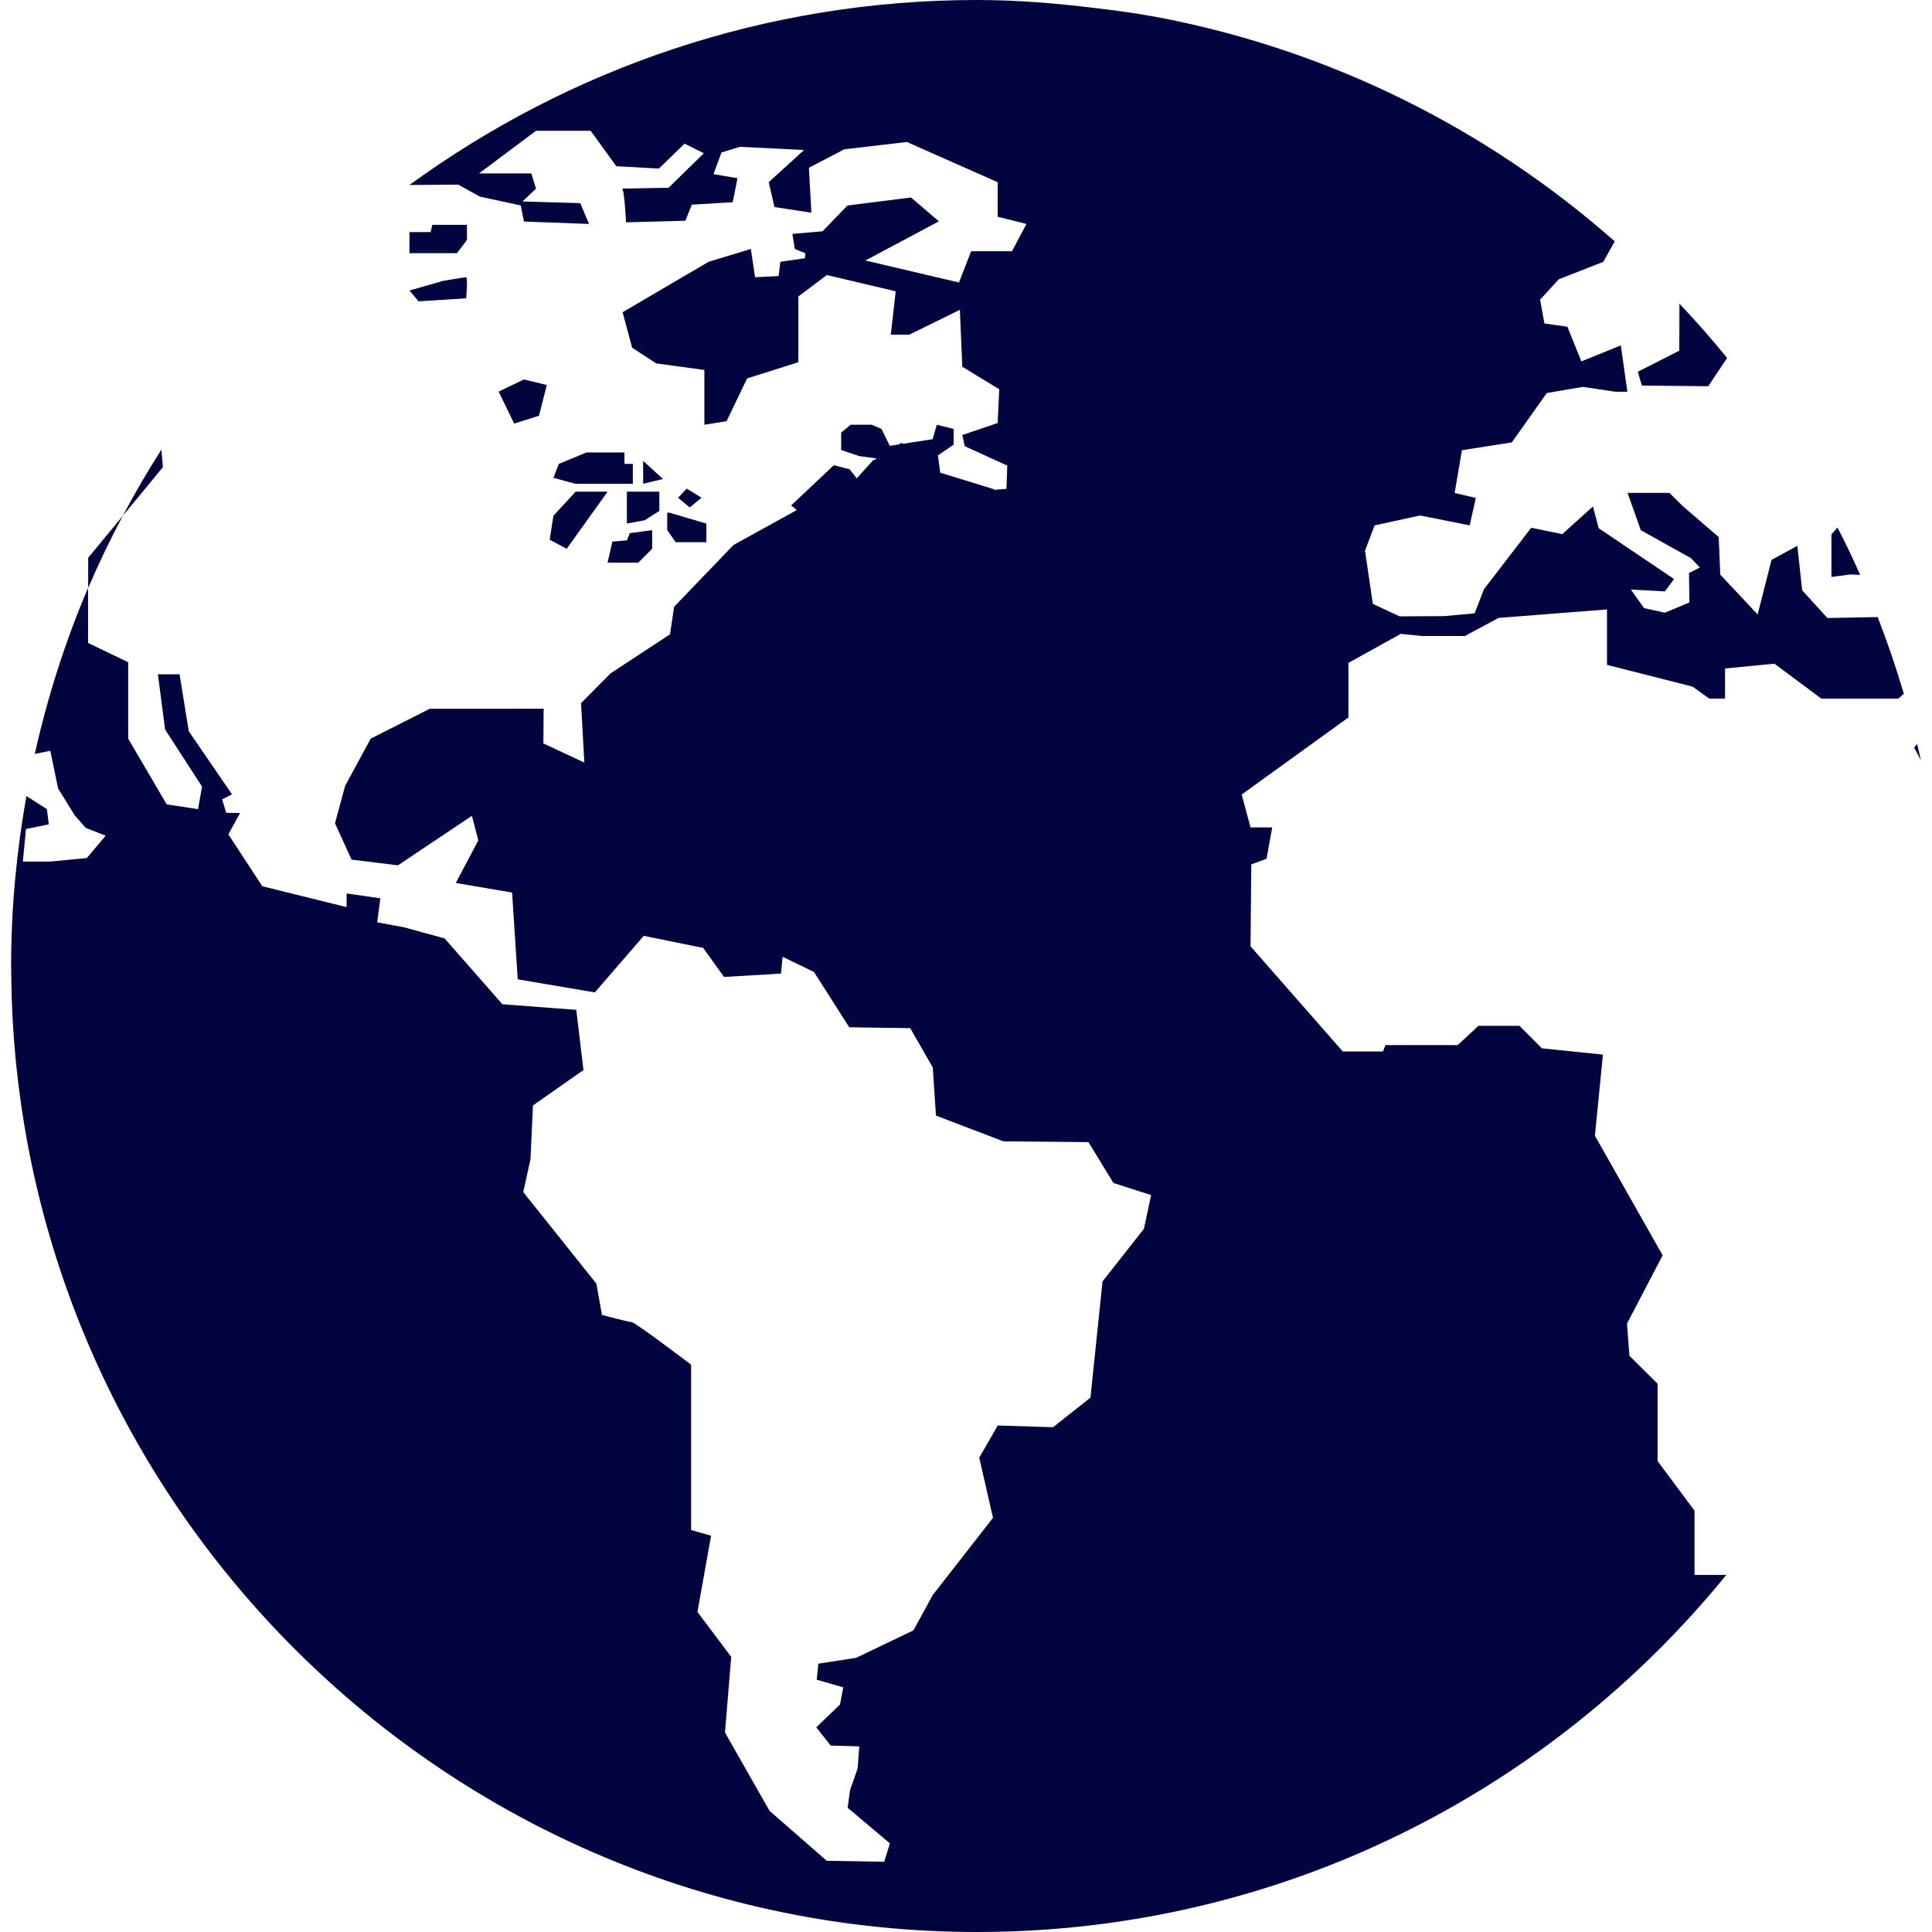 <svg width="36" height="36" viewBox="0 0 36 36" fill="none" xmlns="http://www.w3.org/2000/svg">
<g clip-path="url(#clip0_208_4007)">
<path d="M1.643 10.394V10.955C1.84 10.496 2.056 10.05 2.288 9.612L1.643 10.394Z" fill="#020440"/>
<path d="M12.796 9.104L12.635 9.275L12.852 9.456L13.072 9.275L12.796 9.104Z" fill="#020440"/>
<path d="M3.036 8.704L3.018 8.501L3.007 8.378C2.751 8.78 2.511 9.19 2.288 9.612L2.529 9.32L3.036 8.704Z" fill="#020440"/>
<path d="M8.701 4.471V4.189H8.057L8.023 4.325H7.63V4.358V4.717H8.516L8.701 4.471Z" fill="#020440"/>
<path d="M35.723 13.862L35.666 13.928L35.794 14.168C35.771 14.065 35.747 13.963 35.723 13.862Z" fill="#020440"/>
<path d="M11.681 9.756L12.017 9.693L12.286 9.52V9.161H11.681C11.681 9.216 11.681 9.756 11.681 9.756Z" fill="#020440"/>
<path d="M34.662 10.712C34.529 10.414 34.389 10.119 34.239 9.829L34.126 9.957V10.751L34.475 10.704L34.662 10.712Z" fill="#020440"/>
<path d="M8.686 5.559C8.686 5.559 8.72 5.166 8.686 5.166C8.653 5.166 8.259 5.233 8.259 5.233L7.63 5.413L7.799 5.615L8.686 5.559Z" fill="#020440"/>
<path d="M31.83 7.197L32.182 6.67C31.9 6.321 31.602 5.985 31.294 5.658L31.291 6.535L30.517 6.927L30.594 7.184L31.83 7.197Z" fill="#020440"/>
<path d="M10.189 7.174L9.762 7.071L9.291 7.297L9.581 7.892L10.043 7.747L10.189 7.174Z" fill="#020440"/>
<path d="M11.984 8.588V9.014L12.354 8.925L11.984 8.588Z" fill="#020440"/>
<path d="M10.928 8.431L10.413 8.644L10.312 8.903L10.716 9.014H11.792V8.644H11.636V8.431H10.928Z" fill="#020440"/>
<path d="M10.243 10.057L10.56 10.226L11.322 9.161H10.727L10.312 9.61L10.243 10.057Z" fill="#020440"/>
<path d="M12.433 9.554V9.878L12.59 10.103H13.162V9.756L12.477 9.554H12.433Z" fill="#020440"/>
<path d="M11.681 10.069L11.411 10.092L11.321 10.484H11.893L12.152 10.226V9.878L11.736 9.935L11.681 10.069Z" fill="#020440"/>
<path d="M34.051 11.516L33.581 10.999L33.491 10.17L33.01 10.433L32.751 11.449L32.055 10.708L32.026 10.008L31.355 9.43L31.107 9.184H30.327L30.574 9.879L31.511 10.402L31.674 10.575L31.472 10.677L31.479 11.226L31.022 11.417L30.634 11.331L30.389 10.985L31.022 11.02L31.194 10.79L29.789 9.842L29.682 9.437L29.11 9.953L28.532 9.834L27.651 10.98L27.477 11.429L26.913 11.48L26.079 11.485L25.581 11.252L25.435 10.262L25.613 9.79L26.462 9.605L27.386 9.79L27.5 9.278L27.105 9.186L27.241 8.389L28.171 8.243L28.823 7.323L29.494 7.209L30.101 7.3H30.324L30.202 6.436L29.466 6.734L29.206 6.088L28.778 6.027L28.697 5.584L29.046 5.204L29.875 4.879L30.088 4.497C27.731 2.419 24.825 0.949 21.621 0.33C21.548 0.316 21.477 0.303 21.404 0.291C21.073 0.231 20.737 0.19 20.399 0.149C19.679 0.061 18.951 0 18.206 0C14.256 0 10.602 1.282 7.63 3.447L7.783 3.446L8.537 3.44L8.943 3.664L9.704 3.828L9.763 4.128L10.976 4.173L10.812 3.785L9.735 3.754L9.988 3.515L9.9 3.231H8.927L9.988 2.437H11.006L11.484 3.097L12.278 3.141L12.756 2.677L13.115 2.856L12.457 3.499C12.457 3.499 11.545 3.515 11.589 3.515C11.635 3.515 11.665 4.143 11.665 4.143L12.771 4.113L12.89 3.814L13.653 3.768L13.742 3.321L13.295 3.245L13.444 2.841L13.787 2.736L14.983 2.795L14.324 3.394L14.431 3.858L15.119 3.963L15.073 3.126L15.732 2.782L16.899 2.646L18.59 3.395V4.039L19.127 4.173L18.857 4.681H18.096L17.869 5.264L16.125 4.854L17.496 4.124L16.974 3.68L15.792 3.829L15.687 3.936L15.683 3.935L15.668 3.957L15.327 4.31L14.765 4.358L14.81 4.639L15.007 4.72L14.999 4.812L14.541 4.878L14.508 5.144L14.07 5.166L13.991 4.639L13.204 4.878L11.601 5.818L11.779 6.479L12.227 6.771L13.125 6.894V7.915L13.539 7.848L13.921 7.052L14.876 6.749V5.525L15.407 5.125L16.69 5.428L16.599 6.236H16.943L17.886 5.773L17.931 6.834L18.619 7.253L18.59 7.882L17.931 8.106L17.977 8.314L18.769 8.676L18.754 9.109L18.523 9.128C18.523 9.121 18.521 9.116 18.521 9.116L17.52 8.808L17.477 8.486L17.77 8.285V7.993L17.456 7.914L17.378 8.184L16.825 8.269L16.771 8.25V8.278L16.58 8.307L16.425 7.993L16.244 7.914H15.852L15.674 8.061V8.386L16.01 8.498L16.342 8.544L16.268 8.578L15.964 8.913L15.832 8.745L15.538 8.668L14.742 9.418L14.847 9.504L13.669 10.154L12.561 11.306L12.485 11.819L11.376 12.548L10.827 13.102L10.888 14.209L10.125 13.853L10.13 13.206L8.008 13.207L6.908 13.763L6.431 14.643L6.242 15.341L6.551 16.018L7.416 16.124L8.793 15.202L8.913 15.659L8.493 16.453L9.542 16.631L9.647 18.248L9.779 18.271L9.791 18.273L11.084 18.492L11.995 17.438L13.103 17.663L13.491 18.204L14.553 18.141L14.582 17.828L15.167 18.111L15.825 19.142L16.961 19.158L17.381 19.891L17.44 20.787L18.697 21.267L20.282 21.282L20.747 22.043L21.449 22.269L21.315 22.898L20.544 23.877L20.319 26.043L19.622 26.594L18.592 26.562L18.247 27.161L18.503 28.283L17.381 29.72L17.021 30.379L15.951 30.892L15.249 31L15.219 31.299L15.713 31.441L15.652 31.761L15.21 32.187L15.479 32.526L16.011 32.541L15.981 32.952L15.839 33.357L15.795 33.685L16.582 34.349L16.476 34.691L15.405 34.673L14.339 33.742L13.509 32.282L13.625 30.873L12.996 30.036L13.25 28.616L12.878 28.51V25.429C12.878 25.429 11.83 24.635 11.771 24.635C11.71 24.635 11.217 24.502 11.217 24.502L11.112 23.918L9.75 22.213L9.885 21.6L9.931 20.598L10.872 19.939L10.738 18.817L9.362 18.713L8.284 17.486L7.522 17.277L7.028 17.186L7.088 16.739L6.459 16.648V16.903L4.888 16.514L4.255 15.547L4.474 15.149L4.215 15.146L4.139 14.895L4.323 14.801L3.518 13.626L3.346 12.564H2.942L3.077 13.595L3.765 14.657L3.69 15.077L3.106 14.988L2.389 13.764V12.34L1.641 11.98V11.112V10.955C1.219 11.943 0.887 12.98 0.648 14.049L0.69 14.04L0.937 13.99L1.083 14.692L1.391 15.191L1.596 15.425L1.969 15.572L1.618 15.988L0.939 16.054H0.426L0.484 15.448L0.909 15.36L0.873 15.075L0.521 14.852L0.492 14.832C0.309 15.862 0.207 16.919 0.207 17.999C0.207 18.031 0.209 18.063 0.209 18.095C0.261 27.976 8.314 36 18.207 36C23.834 36 28.865 33.403 32.168 29.346H31.575V28.149L30.887 27.225V25.784L30.362 25.263L30.317 24.663L30.981 23.391L29.719 21.163L29.868 19.651L28.732 19.534L28.313 19.115H27.549L27.161 19.474H25.816L25.77 19.593H25.021L23.302 17.633L23.316 16.107L23.6 16.002L23.706 15.418H23.302L23.137 14.805L25.126 13.369V12.352L26.101 11.811L26.494 11.851H27.296L27.924 11.514L29.944 11.356V12.389L31.538 12.794L31.851 13.018H32.144V12.456L33.064 12.367L33.938 13.018H35.374L35.475 12.926C35.332 12.442 35.17 11.967 34.988 11.498L34.051 11.516Z" fill="#020440"/>
</g>
<defs>
<clipPath id="clip0_208_4007">
<rect width="36" height="36" fill="white"/>
</clipPath>
</defs>
</svg>
